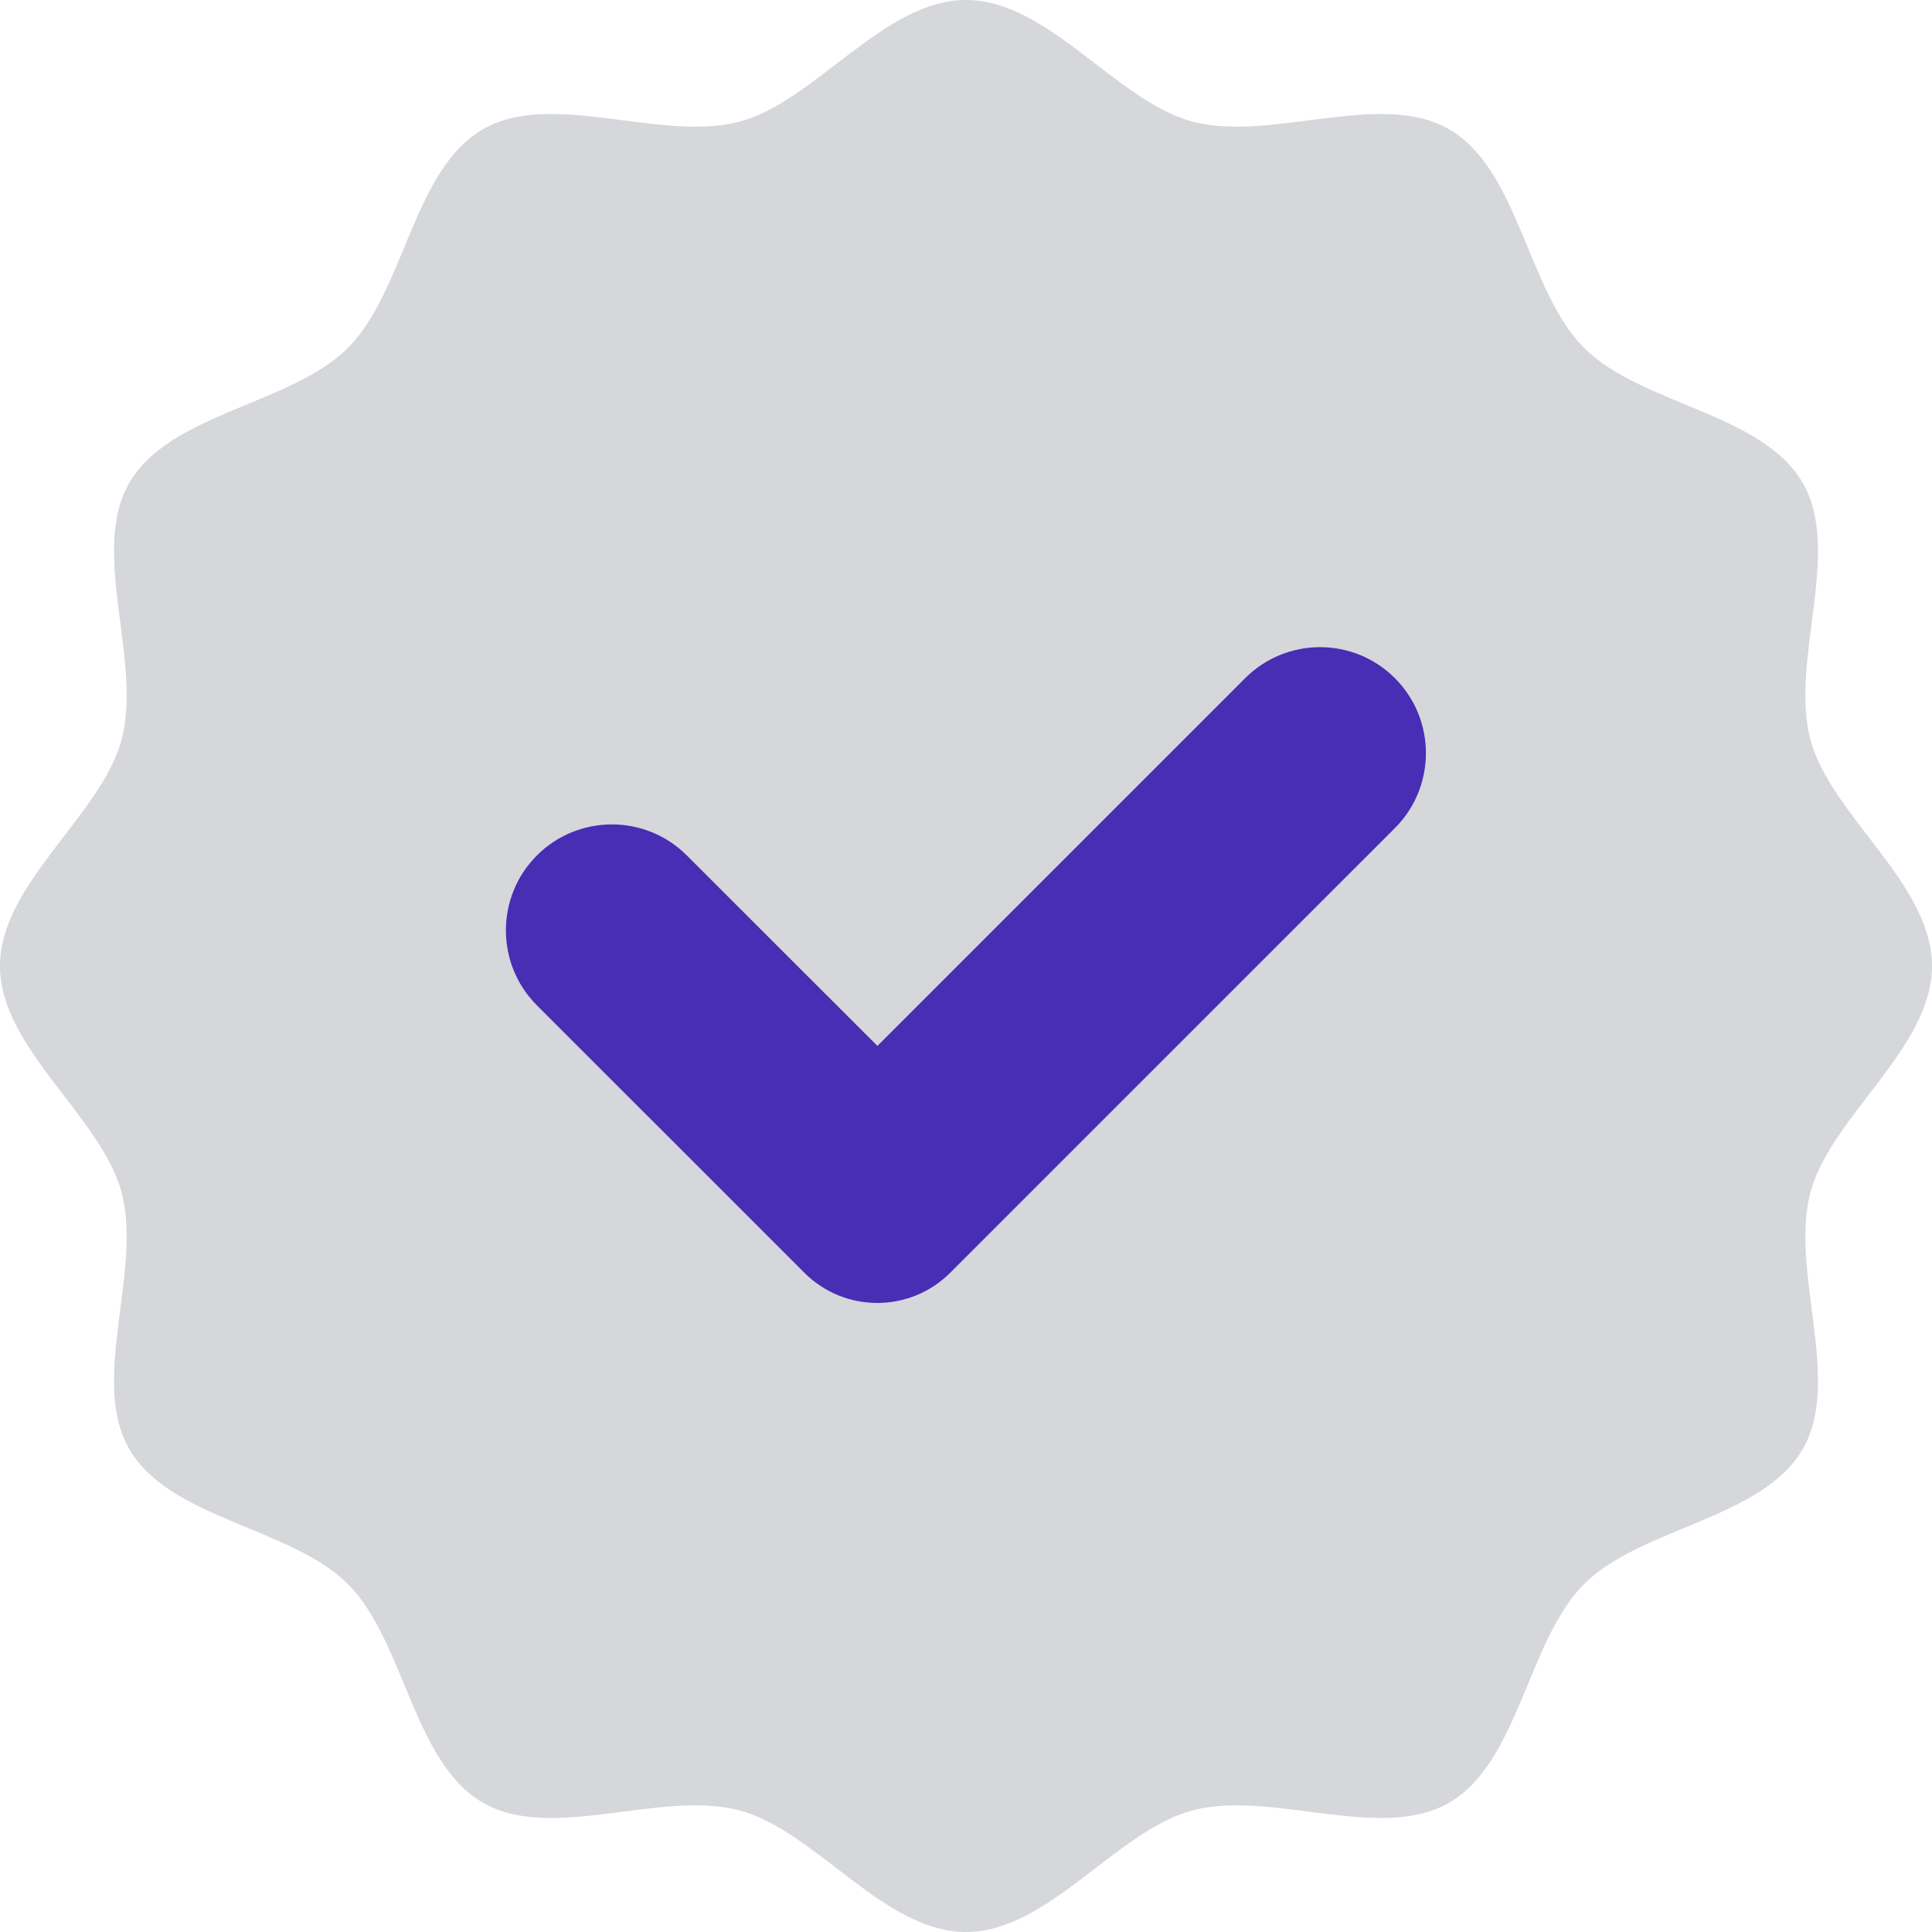 <svg width="52" height="52" viewBox="0 0 52 52" fill="none" xmlns="http://www.w3.org/2000/svg">
<path d="M52 26C52 28.219 49.274 30.047 48.728 32.093C48.165 34.207 49.591 37.154 48.52 39.004C47.433 40.885 44.161 41.11 42.636 42.636C41.11 44.161 40.885 47.433 39.004 48.52C37.154 49.591 34.207 48.165 32.093 48.728C30.047 49.274 28.219 52 26 52C23.781 52 21.953 49.274 19.907 48.728C17.793 48.165 14.846 49.591 12.996 48.52C11.115 47.433 10.89 44.161 9.364 42.636C7.839 41.11 4.567 40.885 3.48 39.004C2.409 37.154 3.835 34.207 3.272 32.093C2.726 30.047 0 28.219 0 26C0 23.781 2.726 21.953 3.272 19.907C3.835 17.793 2.409 14.846 3.48 12.996C4.567 11.115 7.839 10.89 9.364 9.364C10.89 7.839 11.115 4.567 12.996 3.48C14.846 2.409 17.793 3.835 19.907 3.272C21.953 2.726 23.781 0 26 0C28.219 0 30.047 2.726 32.093 3.272C34.207 3.835 37.154 2.409 39.004 3.48C40.885 4.567 41.11 7.839 42.636 9.364C44.161 10.89 47.433 11.115 48.52 12.996C49.591 14.846 48.165 17.793 48.728 19.907C49.274 21.953 52 23.781 52 26Z" fill="#D6D7DA"/>
<path d="M33.514 18.253L23.616 28.151L18.486 23.024C17.372 21.911 15.565 21.911 14.451 23.024C13.338 24.138 13.338 25.945 14.451 27.059L21.649 34.256C22.733 35.34 24.492 35.34 25.575 34.256L37.544 22.288C38.657 21.174 38.657 19.367 37.544 18.253C36.43 17.14 34.627 17.14 33.514 18.253Z" fill="#482DB5"/>
</svg>
